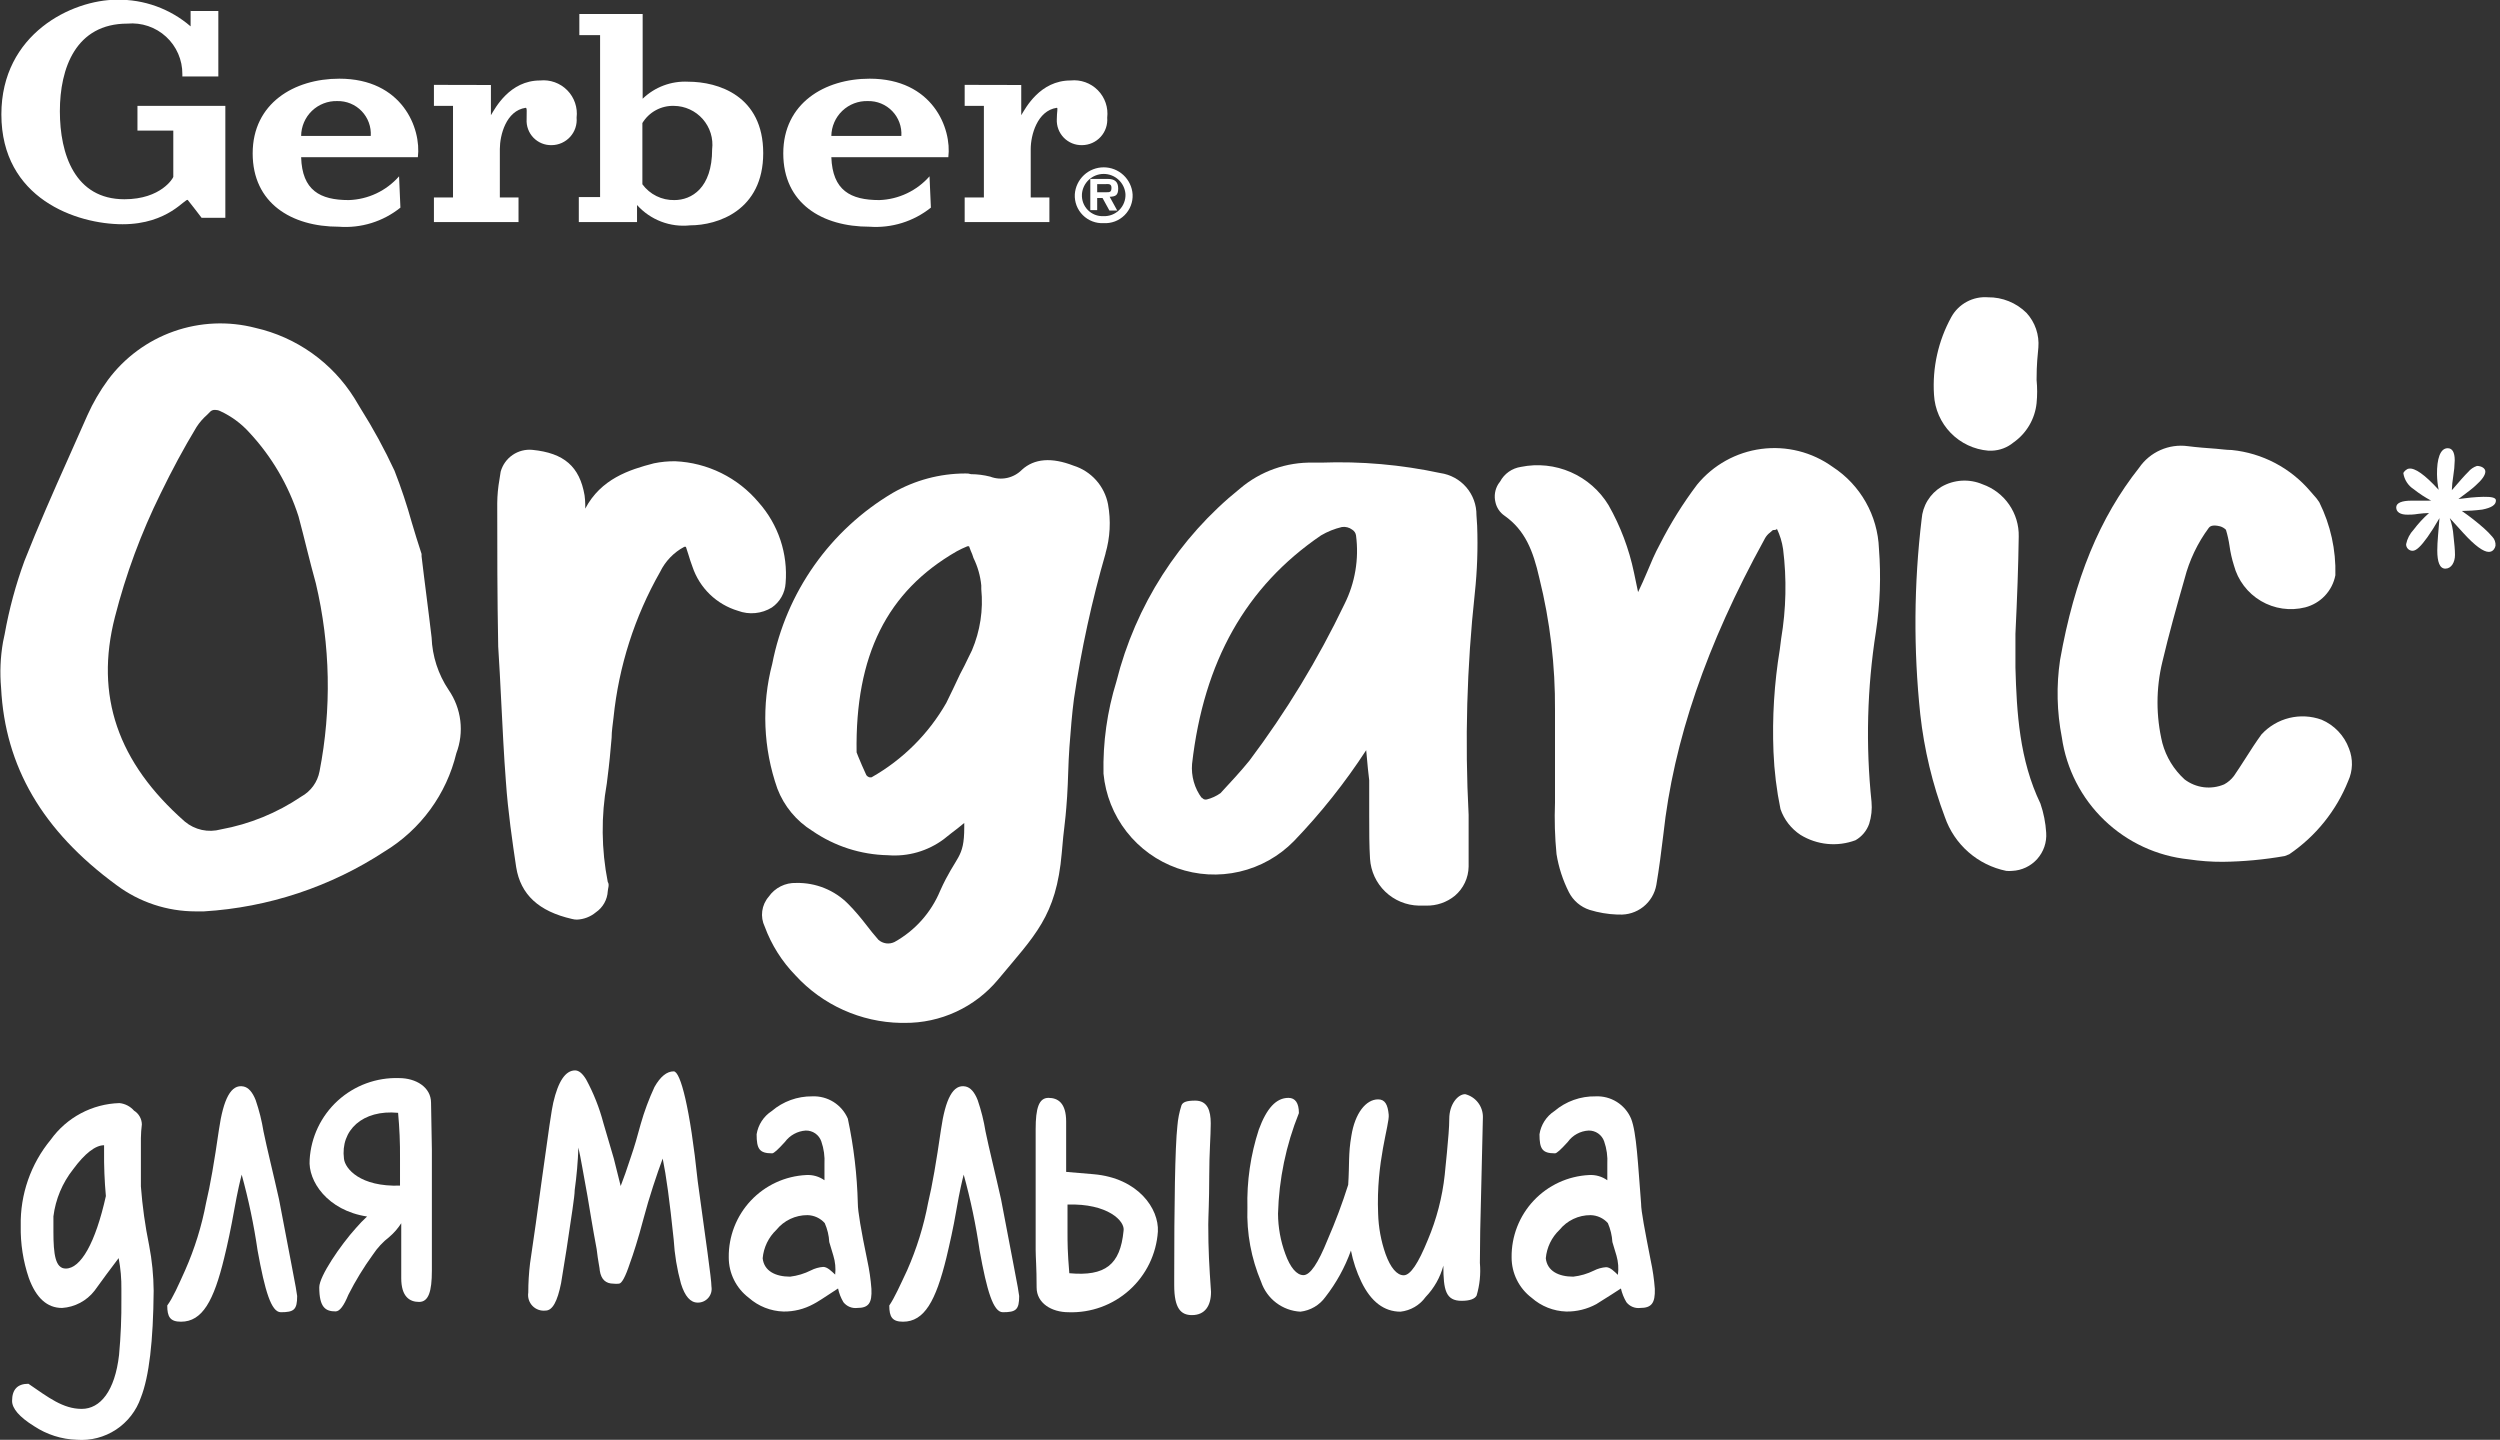 <svg width="191" height="110" viewBox="0 0 191 110" fill="none" xmlns="http://www.w3.org/2000/svg">
<rect x="0" y="0" width="191" height="110" fill="#333333" stroke="none"/>
<g clip-path="url(#clip0_2466_6153)">
<path d="M10.764 106.769C10.421 107.774 9.753 108.637 8.867 109.222C7.98 109.806 6.924 110.08 5.865 110C4.697 109.961 3.564 109.597 2.591 108.951C1.479 108.258 0.923 107.608 0.923 107.031C0.923 106.16 1.333 105.72 2.172 105.72C3.704 106.769 4.816 107.639 6.242 107.639C7.669 107.639 8.781 106.265 9.096 103.516C9.227 102.094 9.287 100.665 9.274 99.236V98.512C9.286 97.71 9.216 96.908 9.065 96.12C8.435 96.959 7.806 97.788 7.218 98.617C6.921 98.998 6.547 99.311 6.12 99.537C5.693 99.763 5.224 99.896 4.742 99.928C3.599 99.928 2.759 99.163 2.203 97.641C1.768 96.358 1.558 95.009 1.584 93.655C1.536 91.254 2.351 88.916 3.882 87.066C4.483 86.229 5.269 85.542 6.179 85.058C7.088 84.574 8.097 84.306 9.127 84.276C9.557 84.321 9.955 84.527 10.239 84.853C10.419 84.963 10.568 85.118 10.672 85.301C10.777 85.484 10.834 85.691 10.838 85.902C10.794 86.25 10.77 86.6 10.764 86.951C10.764 87.454 10.764 87.717 10.764 87.748C10.764 88.619 10.764 89.595 10.764 90.644C10.879 92.156 11.089 93.659 11.393 95.144C11.615 96.289 11.73 97.451 11.74 98.617C11.708 102.457 11.393 105.174 10.764 106.769ZM7.952 87.937V87.496C7.292 87.496 6.484 88.115 5.581 89.343C4.764 90.38 4.245 91.621 4.081 92.931V94.095C4.081 95.837 4.228 96.918 5.025 96.918C6.169 96.918 7.292 94.966 8.089 91.378C7.985 90.234 7.94 89.086 7.952 87.937Z" fill="white"/>
<path d="M14.142 97.054C14.874 95.397 15.413 93.662 15.747 91.882C16.062 90.57 16.377 88.734 16.723 86.332C17.069 83.929 17.657 82.817 18.601 83.006C18.979 83.08 19.293 83.436 19.535 84.055C19.802 84.834 20.002 85.634 20.133 86.447C20.374 87.643 20.898 89.742 21.318 91.63L22.252 96.519C22.567 98.114 22.703 98.942 22.703 99.016C22.703 100.065 22.462 100.254 21.454 100.254C20.72 100.254 20.238 98.617 19.681 95.543C19.397 93.586 18.991 91.648 18.465 89.742C18.36 90.14 18.15 91.011 17.898 92.427C17.646 93.844 17.384 95.071 17.132 96.089C16.335 99.383 15.464 100.978 13.827 100.978C12.999 100.978 12.778 100.61 12.778 99.74C13.209 99.152 13.618 98.218 14.142 97.054Z" fill="white"/>
<path d="M30.487 82.366C31.778 82.366 32.932 83.059 32.932 84.255L32.995 87.832V97.075C32.995 98.669 32.743 99.467 32.019 99.467C31.295 99.467 30.655 99.068 30.655 97.652V93.455C30.404 93.848 30.097 94.202 29.742 94.504C29.255 94.88 28.833 95.334 28.494 95.847C27.787 96.82 27.159 97.848 26.616 98.921C26.27 99.761 25.955 100.191 25.64 100.191C24.875 100.191 24.392 99.897 24.392 98.344C24.392 97.505 26.018 95.124 27.203 93.812C27.467 93.507 27.747 93.216 28.043 92.941C25.011 92.48 23.521 90.224 23.657 88.598C23.758 86.874 24.528 85.257 25.804 84.092C27.08 82.928 28.761 82.309 30.487 82.366ZM30.561 90.591C30.561 90.298 30.561 89.752 30.561 88.493C30.571 87.334 30.522 86.175 30.414 85.02C27.707 84.758 25.997 86.353 26.28 88.535C26.364 89.28 27.508 90.686 30.571 90.581L30.561 90.591Z" fill="white"/>
<path d="M40.496 96.519C40.769 94.641 41.084 92.501 41.398 90.109C41.881 86.594 42.164 84.643 42.269 84.244C42.647 82.608 43.203 81.779 43.937 81.779C44.22 81.779 44.493 81.999 44.776 82.461C45.349 83.516 45.793 84.636 46.098 85.797L46.896 88.514L47.42 90.612C47.63 90.077 47.903 89.311 48.218 88.336C48.459 87.643 48.7 86.814 48.952 85.87C49.227 84.904 49.578 83.96 50.001 83.048C50.452 82.251 50.945 81.852 51.47 81.852C51.994 81.852 52.718 84.643 53.306 90.245C53.904 94.63 54.355 97.715 54.355 98.292C54.381 98.444 54.373 98.6 54.333 98.748C54.292 98.897 54.219 99.035 54.118 99.152C54.018 99.269 53.894 99.363 53.753 99.426C53.613 99.49 53.46 99.522 53.306 99.519C52.75 99.519 52.33 99.047 52.026 98.072C51.723 96.972 51.537 95.843 51.47 94.704C51.155 91.693 50.903 89.846 50.63 88.514C50.211 89.637 49.581 91.514 49.172 93.078C48.763 94.641 48.364 95.868 48.123 96.519C47.777 97.568 47.494 98.072 47.284 98.072C47.148 98.089 47.011 98.089 46.875 98.072C46.277 98.072 45.93 97.746 45.825 97.085C45.825 96.907 45.689 96.362 45.584 95.428C45.27 93.76 45.06 92.417 44.881 91.368C44.567 89.668 44.367 88.43 44.189 87.675C44.151 88.763 44.056 89.849 43.906 90.927C43.906 91.399 43.664 92.889 43.287 95.428L42.867 98.03C42.584 99.446 42.206 100.128 41.681 100.128C41.498 100.15 41.312 100.128 41.138 100.066C40.964 100.004 40.807 99.902 40.679 99.769C40.551 99.636 40.456 99.475 40.4 99.299C40.345 99.123 40.331 98.936 40.36 98.754C40.361 98.007 40.406 97.26 40.496 96.519Z" fill="white"/>
<path d="M65.486 99.928C65.288 99.95 65.088 99.921 64.905 99.844C64.721 99.766 64.56 99.644 64.437 99.488C64.243 99.163 64.105 98.809 64.028 98.439C62.979 99.138 62.349 99.537 62.139 99.635C61.441 100.015 60.657 100.21 59.863 100.201C58.883 100.172 57.944 99.801 57.209 99.152C56.732 98.792 56.346 98.325 56.08 97.79C55.814 97.255 55.676 96.665 55.677 96.068C55.656 94.457 56.261 92.9 57.364 91.726C58.468 90.552 59.984 89.852 61.594 89.773C62.091 89.742 62.584 89.883 62.989 90.172C62.989 89.668 62.989 89.269 62.989 88.944C63.024 88.353 62.942 87.762 62.748 87.203C62.663 86.957 62.503 86.744 62.29 86.595C62.077 86.446 61.822 86.369 61.562 86.374C61.249 86.394 60.944 86.482 60.669 86.633C60.393 86.783 60.154 86.992 59.968 87.245C59.443 87.822 59.128 88.115 58.992 88.115C58.016 88.115 57.806 87.78 57.806 86.657C57.864 86.297 57.996 85.954 58.195 85.648C58.394 85.343 58.655 85.082 58.961 84.884C59.823 84.148 60.922 83.749 62.055 83.761C62.627 83.736 63.193 83.885 63.679 84.188C64.164 84.492 64.546 84.936 64.773 85.461C65.228 87.597 65.484 89.772 65.538 91.955C65.538 92.529 65.78 93.977 66.262 96.299C66.417 97.014 66.522 97.74 66.577 98.47C66.63 99.561 66.357 99.928 65.486 99.928ZM63.671 95.942L63.356 94.893C63.33 94.393 63.212 93.903 63.01 93.445C62.844 93.258 62.64 93.107 62.413 93.002C62.185 92.898 61.939 92.841 61.688 92.836C61.234 92.834 60.785 92.934 60.375 93.128C59.965 93.322 59.603 93.606 59.317 93.959C58.715 94.531 58.342 95.303 58.268 96.131C58.373 97.106 59.244 97.537 60.366 97.537C60.922 97.469 61.461 97.306 61.961 97.054C62.252 96.905 62.569 96.816 62.895 96.792C63.209 96.792 63.524 97.117 63.807 97.379C63.86 96.896 63.813 96.407 63.671 95.942Z" fill="white"/>
<path d="M69.305 97.054C70.037 95.397 70.575 93.662 70.91 91.882C71.225 90.57 71.539 88.734 71.886 86.332C72.232 83.929 72.819 82.817 73.763 83.006C74.141 83.08 74.456 83.436 74.697 84.055C74.964 84.834 75.164 85.634 75.295 86.447C75.537 87.643 76.061 89.742 76.481 91.63L77.414 96.519C77.729 98.114 77.865 98.942 77.865 99.016C77.865 100.065 77.624 100.254 76.617 100.254C75.883 100.254 75.4 98.617 74.844 95.543C74.56 93.586 74.153 91.648 73.627 89.742C73.522 90.14 73.312 91.011 73.071 92.427C72.83 93.844 72.546 95.071 72.305 96.089C71.497 99.383 70.627 100.978 68.99 100.978C68.161 100.978 67.941 100.61 67.941 99.74C68.34 99.152 68.759 98.218 69.305 97.054Z" fill="white"/>
<path d="M81.632 100.254C80.341 100.254 79.198 99.561 79.198 98.365C79.198 96.771 79.124 96.089 79.124 95.47V94.777V86.269C79.124 84.674 79.366 83.877 80.1 83.877C80.835 83.877 81.454 84.276 81.454 85.692V89.532L83.552 89.71C86.962 90.004 88.556 92.354 88.462 94.095C88.346 95.808 87.568 97.408 86.293 98.557C85.019 99.706 83.347 100.315 81.632 100.254ZM81.558 92.029C81.558 92.322 81.558 92.826 81.558 94.127C81.558 94.956 81.558 95.606 81.695 97.274C84.444 97.526 85.587 96.624 85.839 94.043C85.986 93.298 84.622 91.924 81.558 92.029ZM92.385 89.93C92.385 91.777 92.312 92.973 92.312 93.56C92.312 95.543 92.385 96.708 92.522 98.701C92.522 99.75 92.071 100.474 91.064 100.474C90.224 100.474 89.71 99.97 89.71 98.197V97.578C89.71 92.071 89.773 87.654 89.951 86.038C89.993 85.496 90.099 84.961 90.266 84.444C90.371 84.192 90.675 84.087 91.315 84.087C92.249 84.087 92.501 84.842 92.501 85.828C92.501 86.814 92.385 88.042 92.385 89.888V89.93Z" fill="white"/>
<path d="M113.168 90.686C113.095 93.256 113.063 95.176 113.063 96.487C113.138 97.328 113.053 98.175 112.812 98.984C112.675 99.236 112.298 99.383 111.668 99.383C110.451 99.383 110.273 98.554 110.273 96.697C110.03 97.596 109.565 98.418 108.919 99.089C108.696 99.4 108.409 99.661 108.079 99.854C107.748 100.048 107.38 100.169 107 100.212C105.751 100.212 104.744 99.456 104.01 97.935C103.643 97.175 103.375 96.371 103.212 95.543C102.754 96.821 102.095 98.018 101.261 99.089C101.038 99.399 100.754 99.659 100.425 99.852C100.096 100.045 99.73 100.168 99.352 100.212C98.681 100.176 98.037 99.94 97.502 99.534C96.967 99.128 96.566 98.571 96.351 97.935C95.595 96.149 95.237 94.219 95.302 92.28C95.25 90.252 95.544 88.23 96.173 86.3C96.771 84.674 97.495 83.877 98.439 83.877C98.963 83.877 99.236 84.276 99.236 85.041C98.252 87.486 97.712 90.087 97.641 92.721C97.646 93.77 97.834 94.811 98.197 95.795C98.575 96.844 99.068 97.421 99.582 97.421C100.096 97.421 100.705 96.519 101.429 94.714C102.026 93.344 102.552 91.943 103.002 90.518C103.107 88.923 103.002 88.168 103.244 86.783C103.516 85.052 104.356 83.992 105.289 83.992C105.814 83.992 106.024 84.391 106.097 85.157C106.171 85.923 105.122 88.745 105.289 92.731C105.319 93.779 105.51 94.816 105.856 95.805C106.234 96.855 106.727 97.432 107.241 97.432C107.755 97.432 108.353 96.529 109.087 94.725C109.757 93.139 110.192 91.464 110.378 89.752C110.378 89.647 110.451 89.102 110.546 88.052C110.64 87.003 110.724 86.174 110.724 85.482C110.724 84.36 111.385 83.594 111.941 83.594C112.328 83.692 112.672 83.916 112.917 84.232C113.162 84.547 113.295 84.936 113.294 85.335C113.263 86.342 113.231 88.115 113.168 90.686Z" fill="white"/>
<path d="M125.307 99.928C125.109 99.951 124.908 99.922 124.725 99.845C124.541 99.768 124.38 99.645 124.257 99.488C124.064 99.162 123.922 98.808 123.838 98.439C122.789 99.131 122.17 99.488 121.96 99.635C121.255 100.018 120.464 100.213 119.662 100.201C118.686 100.17 117.751 99.799 117.019 99.152C116.542 98.792 116.156 98.325 115.89 97.79C115.624 97.255 115.486 96.665 115.487 96.068C115.466 94.457 116.071 92.9 117.175 91.726C118.278 90.552 119.794 89.852 121.404 89.773C121.901 89.742 122.394 89.883 122.799 90.172C122.799 89.668 122.799 89.269 122.799 88.944C122.834 88.353 122.752 87.762 122.558 87.203C122.474 86.957 122.313 86.744 122.1 86.595C121.887 86.446 121.632 86.369 121.372 86.374C121.058 86.39 120.752 86.477 120.476 86.628C120.2 86.778 119.961 86.989 119.778 87.245C119.253 87.822 118.938 88.115 118.802 88.115C117.826 88.115 117.617 87.78 117.617 86.657C117.671 86.298 117.802 85.954 117.999 85.648C118.196 85.343 118.455 85.082 118.76 84.884C119.638 84.14 120.757 83.74 121.907 83.762C122.478 83.735 123.043 83.884 123.527 84.187C124.011 84.491 124.39 84.936 124.614 85.461C125.034 86.51 125.139 88.944 125.38 91.955C125.38 92.532 125.663 93.98 126.114 96.299C126.269 97.014 126.374 97.74 126.429 98.47C126.461 99.561 126.177 99.928 125.307 99.928ZM123.502 95.942L123.187 94.893C123.156 94.394 123.039 93.904 122.841 93.445C122.674 93.258 122.471 93.108 122.243 93.003C122.016 92.899 121.77 92.842 121.519 92.837C121.065 92.834 120.616 92.934 120.206 93.128C119.796 93.322 119.434 93.606 119.148 93.959C118.546 94.531 118.173 95.303 118.099 96.131C118.204 97.106 119.075 97.537 120.197 97.537C120.745 97.474 121.277 97.318 121.771 97.075C122.062 96.926 122.379 96.837 122.705 96.813C123.02 96.813 123.334 97.138 123.607 97.4C123.673 96.912 123.638 96.415 123.502 95.942Z" fill="white"/>
<path d="M32.974 48.7C32.858 47.651 32.712 46.602 32.586 45.553C32.46 44.504 32.313 43.455 32.208 42.5V42.321C31.925 41.482 31.694 40.685 31.463 39.929C31.09 38.586 30.649 37.262 30.141 35.964C29.376 34.319 28.507 32.724 27.539 31.19L27.078 30.424C26.235 29.075 25.134 27.906 23.838 26.984C22.541 26.062 21.075 25.406 19.524 25.053C17.462 24.516 15.287 24.608 13.277 25.317C11.268 26.025 9.516 27.318 8.246 29.029C7.632 29.866 7.108 30.767 6.683 31.715C6.211 32.764 5.718 33.907 5.225 34.999C4.081 37.558 2.896 40.244 1.867 42.856C1.202 44.673 0.697 46.544 0.357 48.448L0.231 49.046C0.029 50.206 -0.021 51.388 0.084 52.561C0.388 58.551 3.231 63.472 8.907 67.626C10.65 68.926 12.765 69.628 14.94 69.63H15.579C20.51 69.33 25.277 67.746 29.407 65.035C30.764 64.208 31.944 63.122 32.88 61.838C33.816 60.555 34.49 59.099 34.862 57.555C35.165 56.76 35.269 55.903 35.167 55.059C35.064 54.214 34.758 53.407 34.275 52.708C33.477 51.519 33.027 50.131 32.974 48.7ZM24.413 58.929C24.337 59.334 24.173 59.717 23.932 60.05C23.69 60.384 23.378 60.66 23.018 60.859C21.164 62.112 19.071 62.966 16.87 63.367C16.398 63.496 15.901 63.51 15.422 63.406C14.943 63.302 14.497 63.083 14.121 62.769C8.98 58.247 7.239 53.138 8.781 47.137C9.613 43.876 10.784 40.712 12.275 37.695C13.146 35.901 14.037 34.243 15.013 32.628C15.234 32.284 15.503 31.973 15.81 31.704L16.093 31.421C16.189 31.346 16.308 31.309 16.429 31.316C16.56 31.315 16.689 31.343 16.807 31.4C17.665 31.792 18.433 32.356 19.062 33.058C20.765 34.891 22.044 37.075 22.808 39.457C23.039 40.318 23.248 41.157 23.458 41.996C23.668 42.836 23.888 43.696 24.13 44.566C25.245 49.279 25.341 54.176 24.413 58.929Z" fill="white"/>
<path d="M57.964 38.387C57.178 37.45 56.207 36.686 55.11 36.144C54.014 35.602 52.817 35.294 51.596 35.24C51.046 35.233 50.497 35.286 49.959 35.397C48.05 35.89 45.909 36.593 44.713 38.859C44.713 38.754 44.713 38.65 44.713 38.534C44.71 38.302 44.692 38.071 44.661 37.842C44.283 35.649 43.098 34.61 40.674 34.369C40.139 34.318 39.602 34.457 39.159 34.762C38.715 35.067 38.394 35.519 38.251 36.037L38.156 36.646C38.051 37.238 37.995 37.838 37.989 38.44C37.989 41.965 37.989 45.532 38.062 49.33V49.382C38.156 50.756 38.219 52.173 38.293 53.578C38.398 55.603 38.492 57.67 38.65 59.705C38.807 62.003 39.153 64.353 39.436 66.252C39.772 68.35 41.167 69.63 43.696 70.207C43.819 70.24 43.946 70.258 44.073 70.259C44.604 70.238 45.113 70.043 45.521 69.703C45.787 69.522 46.008 69.282 46.166 69.002C46.324 68.722 46.416 68.409 46.434 68.088C46.434 67.93 46.581 67.574 46.434 67.385C45.942 64.9 45.917 62.346 46.361 59.852L46.413 59.422C46.549 58.373 46.644 57.387 46.728 56.369C46.728 55.844 46.822 55.32 46.874 54.816C47.275 50.903 48.486 47.115 50.431 43.696C50.828 42.877 51.475 42.205 52.278 41.776H52.403C52.477 41.986 52.54 42.185 52.603 42.395C52.666 42.605 52.791 43.014 52.907 43.308C53.174 44.104 53.63 44.825 54.234 45.41C54.838 45.994 55.574 46.424 56.38 46.665C56.802 46.823 57.255 46.883 57.704 46.839C58.154 46.796 58.587 46.65 58.971 46.413C59.275 46.203 59.527 45.927 59.709 45.605C59.89 45.283 59.997 44.925 60.02 44.556C60.113 43.442 59.978 42.321 59.625 41.261C59.271 40.2 58.706 39.223 57.964 38.387Z" fill="white"/>
<path d="M84.454 42.3C84.814 41.074 84.882 39.781 84.653 38.524C84.521 37.84 84.206 37.206 83.743 36.687C83.279 36.168 82.684 35.784 82.02 35.576C80.341 34.925 79.019 35.03 78.075 35.89C77.766 36.204 77.372 36.42 76.942 36.514C76.511 36.607 76.063 36.572 75.652 36.415C75.172 36.293 74.678 36.229 74.183 36.226C74.041 36.18 73.891 36.162 73.742 36.174C71.802 36.178 69.897 36.688 68.214 37.653C65.844 39.055 63.799 40.943 62.211 43.193C60.624 45.442 59.53 48.002 59.002 50.704C58.175 53.853 58.31 57.179 59.391 60.251C59.904 61.592 60.844 62.727 62.066 63.482C63.766 64.653 65.772 65.298 67.836 65.339C69.361 65.463 70.879 65.026 72.106 64.112L72.62 63.702C72.987 63.43 73.344 63.146 73.669 62.874V63.199C73.669 65.654 73.061 65.297 71.823 68.067C71.134 69.723 69.907 71.098 68.34 71.969C68.141 72.066 67.919 72.102 67.7 72.072C67.482 72.042 67.277 71.948 67.112 71.802C66.787 71.434 66.451 71.015 66.147 70.616C65.843 70.217 65.308 69.567 64.814 69.074C64.296 68.546 63.674 68.131 62.989 67.853C62.303 67.575 61.567 67.441 60.828 67.458C60.418 67.443 60.011 67.531 59.645 67.715C59.278 67.898 58.963 68.171 58.73 68.507C58.461 68.817 58.289 69.199 58.235 69.605C58.181 70.012 58.247 70.425 58.425 70.794C58.938 72.187 59.739 73.456 60.775 74.519C61.8 75.638 63.042 76.537 64.426 77.16C65.809 77.784 67.305 78.121 68.822 78.149H69.116C70.473 78.159 71.815 77.869 73.046 77.299C74.278 76.73 75.368 75.895 76.239 74.855C79.061 71.455 80.698 70.018 81.118 65.171C81.202 64.122 81.265 63.618 81.317 63.178C81.37 62.737 81.443 62.129 81.527 60.88C81.611 59.632 81.611 58.331 81.705 57.062C81.8 55.792 81.905 54.481 82.052 53.379C82.609 49.619 83.419 45.9 84.475 42.248L84.454 42.3ZM66.619 59.38C66.546 59.396 66.471 59.396 66.399 59.38C66.315 59.349 66.242 59.295 66.189 59.223C65.958 58.74 65.727 58.174 65.559 57.775L65.444 57.481C65.329 50.074 67.762 45.185 73.092 42.122C73.357 41.977 73.63 41.848 73.91 41.734H74.036L74.162 42.07C74.246 42.249 74.316 42.435 74.372 42.626C74.695 43.284 74.898 43.994 74.97 44.724V45.007C75.13 46.602 74.884 48.211 74.257 49.686L73.973 50.263C73.784 50.651 73.596 51.061 73.344 51.512C73.019 52.225 72.641 52.991 72.295 53.704C70.94 56.073 68.972 58.034 66.598 59.38H66.619Z" fill="white"/>
<path d="M112.801 39.352C112.809 38.574 112.533 37.819 112.026 37.228C111.518 36.638 110.813 36.252 110.042 36.142C107.048 35.499 103.985 35.231 100.925 35.345H100.338C98.29 35.294 96.295 36 94.735 37.328C90.066 41.081 86.751 46.257 85.293 52.068C84.588 54.346 84.255 56.723 84.307 59.107C84.46 60.722 85.071 62.26 86.069 63.54C87.066 64.819 88.409 65.786 89.938 66.328C91.468 66.869 93.12 66.962 94.7 66.595C96.281 66.229 97.724 65.418 98.858 64.258C100.912 62.122 102.76 59.797 104.377 57.313C104.471 58.362 104.555 59.265 104.607 59.611C104.607 60.66 104.607 61.489 104.607 62.244C104.607 63.556 104.607 64.584 104.67 65.612C104.731 66.566 105.147 67.463 105.836 68.126C106.526 68.788 107.439 69.168 108.395 69.189H108.961C109.759 69.207 110.536 68.939 111.154 68.434C111.477 68.159 111.737 67.818 111.918 67.435C112.099 67.051 112.196 66.634 112.203 66.21C112.203 64.919 112.203 63.566 112.203 62.255C111.908 56.607 112.066 50.944 112.675 45.322C112.859 43.608 112.919 41.883 112.854 40.16L112.801 39.352ZM91.819 60.975C91.26 60.224 90.996 59.295 91.074 58.362C91.966 50.536 95.186 44.818 100.925 40.905C101.422 40.613 101.959 40.397 102.52 40.265C102.657 40.244 102.798 40.251 102.933 40.286C103.068 40.32 103.195 40.381 103.307 40.465C103.385 40.512 103.452 40.576 103.503 40.652C103.554 40.728 103.587 40.815 103.6 40.905C103.837 42.702 103.53 44.529 102.719 46.151C100.697 50.371 98.261 54.381 95.449 58.121C94.735 59.002 93.959 59.821 93.246 60.597C92.929 60.821 92.573 60.985 92.196 61.08C91.997 61.122 91.903 61.027 91.808 60.922L91.819 60.975Z" fill="white"/>
<path d="M140.016 35.67C138.441 34.536 136.494 34.045 134.57 34.297C132.646 34.548 130.891 35.523 129.661 37.023C128.576 38.46 127.621 39.991 126.807 41.597C126.44 42.269 126.146 42.961 125.842 43.696C125.622 44.21 125.391 44.745 125.149 45.238L124.835 43.738C124.458 41.934 123.803 40.2 122.894 38.597C122.216 37.479 121.209 36.598 120.011 36.074C118.812 35.55 117.482 35.409 116.201 35.67C115.866 35.72 115.547 35.847 115.27 36.042C114.993 36.237 114.766 36.494 114.606 36.793L114.469 36.981C114.344 37.184 114.259 37.411 114.221 37.647C114.184 37.882 114.193 38.123 114.249 38.356C114.338 38.784 114.59 39.16 114.952 39.405C116.505 40.507 117.124 42.038 117.606 44.168C118.426 47.472 118.827 50.867 118.802 54.271C118.802 55.477 118.802 56.673 118.802 57.859C118.802 59.044 118.802 60.198 118.802 61.321C118.752 62.633 118.79 63.948 118.918 65.255C119.081 66.267 119.4 67.247 119.862 68.161C120.024 68.48 120.247 68.763 120.519 68.996C120.791 69.228 121.106 69.404 121.446 69.515C122.127 69.725 122.832 69.845 123.544 69.871H123.681C124.353 69.91 125.016 69.7 125.544 69.283C126.071 68.865 126.428 68.268 126.545 67.605C126.765 66.304 126.923 65.056 127.08 63.755C127.856 56.61 130.364 49.277 134.791 41.23C134.869 41.066 134.975 40.917 135.106 40.79L135.452 40.496C135.546 40.496 135.777 40.496 135.746 40.381C135.987 40.877 136.149 41.408 136.228 41.954C136.512 44.229 136.462 46.534 136.081 48.794L135.976 49.623C135.551 52.206 135.39 54.824 135.494 57.439C135.553 58.91 135.732 60.373 136.029 61.814C136.307 62.623 136.846 63.316 137.561 63.786C138.183 64.168 138.885 64.404 139.612 64.475C140.339 64.546 141.072 64.45 141.757 64.195C142.247 63.916 142.62 63.469 142.806 62.937C142.976 62.394 143.037 61.824 142.984 61.258C142.533 56.932 142.646 52.566 143.32 48.27C143.639 46.166 143.716 44.033 143.551 41.912C143.505 40.665 143.159 39.447 142.544 38.36C141.929 37.274 141.062 36.351 140.016 35.67Z" fill="white"/>
<path d="M151.912 34.432H152.185C152.789 34.41 153.368 34.189 153.832 33.803C154.324 33.458 154.735 33.011 155.039 32.494C155.343 31.976 155.533 31.399 155.595 30.802C155.653 30.212 155.653 29.619 155.595 29.029C155.595 27.77 155.679 27.162 155.731 26.553C155.771 26.074 155.711 25.592 155.556 25.137C155.401 24.682 155.153 24.264 154.829 23.909C154.442 23.524 153.981 23.22 153.475 23.015C152.969 22.809 152.427 22.707 151.881 22.713C151.318 22.669 150.755 22.789 150.258 23.057C149.761 23.325 149.352 23.73 149.08 24.224C148.082 26.037 147.623 28.097 147.758 30.162C147.818 31.256 148.271 32.291 149.035 33.076C149.799 33.861 150.821 34.342 151.912 34.432Z" fill="white"/>
<path d="M153.979 50.998V48.427C154.116 45.574 154.2 43.276 154.231 40.989C154.25 40.119 153.993 39.265 153.497 38.549C153.002 37.833 152.293 37.292 151.472 37.002C150.969 36.787 150.422 36.691 149.876 36.724C149.329 36.757 148.798 36.917 148.324 37.191C147.894 37.452 147.532 37.811 147.269 38.24C147.006 38.669 146.85 39.155 146.814 39.657C146.22 44.61 146.185 49.614 146.709 54.575C147.007 57.259 147.637 59.895 148.587 62.422C148.944 63.456 149.564 64.379 150.386 65.1C151.209 65.822 152.205 66.316 153.276 66.535C153.426 66.551 153.577 66.551 153.727 66.535C154.091 66.519 154.448 66.43 154.778 66.274C155.107 66.118 155.401 65.898 155.644 65.626C155.886 65.354 156.072 65.036 156.19 64.692C156.307 64.347 156.355 63.982 156.329 63.618C156.284 62.861 156.135 62.112 155.889 61.394C154.283 58.058 154.074 54.428 153.979 50.998Z" fill="white"/>
<path d="M177.364 54.984C176.574 54.699 175.718 54.653 174.902 54.852C174.086 55.052 173.348 55.489 172.779 56.107C172.349 56.694 171.961 57.303 171.573 57.911C171.184 58.52 170.985 58.824 170.67 59.286C170.471 59.55 170.217 59.768 169.926 59.926C169.433 60.135 168.895 60.21 168.364 60.144C167.833 60.077 167.33 59.872 166.904 59.548C166.083 58.803 165.493 57.838 165.204 56.768C164.711 54.73 164.711 52.605 165.204 50.568C165.698 48.469 166.306 46.298 166.904 44.21C167.264 42.809 167.891 41.491 168.751 40.328C168.813 40.255 168.971 40.045 169.621 40.213C169.788 40.262 169.939 40.352 170.062 40.475C170.184 40.877 170.275 41.287 170.335 41.702C170.404 42.208 170.517 42.706 170.67 43.192C170.974 44.335 171.716 45.313 172.735 45.914C173.753 46.515 174.968 46.69 176.115 46.403C176.693 46.254 177.217 45.944 177.626 45.51C178.034 45.075 178.311 44.533 178.423 43.947C178.475 42.018 178.054 40.105 177.196 38.377C177.059 38.162 176.901 37.962 176.724 37.779L176.504 37.527C174.985 35.742 172.834 34.614 170.503 34.38C170.114 34.38 169.716 34.317 169.317 34.285C168.604 34.233 167.869 34.18 167.145 34.086C166.435 33.99 165.711 34.094 165.056 34.385C164.4 34.675 163.838 35.142 163.431 35.733C160.41 39.552 158.49 44.21 157.389 50.421C157.098 52.386 157.144 54.387 157.525 56.338C157.872 58.748 159.014 60.974 160.77 62.662C162.527 64.35 164.796 65.403 167.219 65.654C168.083 65.784 168.957 65.847 169.831 65.843C171.414 65.823 172.993 65.675 174.552 65.402L174.898 65.266C176.922 63.891 178.489 61.944 179.399 59.674C179.578 59.285 179.676 58.865 179.687 58.437C179.697 58.01 179.621 57.584 179.462 57.187C179.282 56.696 179.003 56.247 178.642 55.868C178.281 55.489 177.846 55.188 177.364 54.984Z" fill="white"/>
<path d="M190.688 38.23C190.688 38.02 190.363 37.947 189.733 37.957C189.104 37.968 188.453 38.041 187.824 38.125C188.537 37.6 188.978 37.254 189.156 37.076C189.628 36.656 189.88 36.3 189.88 36.027C189.88 35.754 189.544 35.597 189.24 35.597C188.977 35.685 188.745 35.844 188.569 36.058C188.306 36.31 187.897 36.782 187.32 37.453C187.332 37.102 187.367 36.751 187.425 36.404C187.493 35.995 187.532 35.581 187.541 35.166C187.541 34.547 187.352 34.243 187.005 34.243C186.418 34.243 186.177 35.083 186.187 36.226C186.193 36.628 186.235 37.028 186.313 37.422C185.264 36.268 184.488 35.722 184.036 35.806C183.89 35.806 183.617 36.048 183.617 36.163C183.656 36.411 183.747 36.647 183.885 36.857C184.022 37.067 184.203 37.245 184.414 37.38C184.83 37.711 185.277 38.002 185.747 38.251C185.677 38.242 185.606 38.242 185.537 38.251C185.107 38.251 184.676 38.251 184.225 38.251C183.533 38.251 183.071 38.408 183.071 38.765C183.071 39.122 183.386 39.331 183.953 39.321C184.12 39.321 184.383 39.321 184.76 39.258C185.032 39.223 185.305 39.202 185.579 39.195C185.146 39.578 184.752 40.003 184.404 40.465C184.112 40.774 183.912 41.159 183.827 41.577C183.825 41.643 183.837 41.709 183.862 41.771C183.887 41.833 183.924 41.889 183.971 41.936C184.018 41.983 184.074 42.02 184.136 42.045C184.198 42.069 184.264 42.082 184.33 42.08C184.603 42.08 184.97 41.723 185.463 41.031C185.729 40.66 186.033 40.178 186.376 39.583C186.303 40.538 186.208 41.398 186.208 42.059C186.208 42.919 186.387 43.455 186.838 43.444C187.289 43.434 187.561 42.951 187.561 42.395C187.561 41.996 187.509 41.514 187.446 40.937C187.415 40.474 187.319 40.019 187.163 39.583L188.212 40.737C189.083 41.692 189.733 42.164 190.142 42.164C190.217 42.166 190.292 42.149 190.359 42.117C190.427 42.084 190.485 42.035 190.53 41.975C190.595 41.892 190.638 41.795 190.656 41.692C190.666 41.568 190.65 41.443 190.608 41.325C190.566 41.208 190.501 41.1 190.415 41.01C190.22 40.782 190.01 40.568 189.786 40.37C189.247 39.892 188.679 39.447 188.086 39.038C188.605 39.032 189.124 38.998 189.639 38.933C190.342 38.796 190.698 38.576 190.688 38.23Z" fill="white"/>
<path d="M14.583 0.839H16.681V5.844H13.932V5.665C13.936 5.128 13.827 4.596 13.613 4.104C13.399 3.611 13.084 3.169 12.689 2.806C12.294 2.442 11.827 2.165 11.318 1.993C10.81 1.82 10.271 1.756 9.736 1.804C5.791 1.804 4.574 5.204 4.574 8.498C4.574 11.792 5.728 15.223 9.505 15.223C12.317 15.223 13.24 13.586 13.24 13.513V9.977H10.502V8.089H17.216V16.639H15.401C15.401 16.639 14.53 15.495 14.352 15.286C14.174 15.076 12.883 17.132 9.369 17.132C5.854 17.132 0.105 15.181 0.105 8.739C0.105 2.57 5.518 -0.021 8.928 -0.021C10.992 -0.059 12.998 0.666 14.562 2.014V0.818" fill="white"/>
<path d="M31.925 12.012C32.198 9.809 30.739 6.011 25.924 6.011C22.462 6.011 19.304 7.9 19.304 11.719C19.304 15.537 22.283 17.321 25.882 17.321C27.58 17.451 29.265 16.93 30.592 15.863L30.488 13.471C30.006 14.02 29.417 14.465 28.756 14.777C28.096 15.089 27.378 15.262 26.648 15.286C24.445 15.286 23.081 14.541 23.007 12.012H31.925ZM23.007 10.386C23.01 10.029 23.084 9.676 23.225 9.348C23.365 9.019 23.57 8.723 23.827 8.474C24.084 8.226 24.388 8.032 24.721 7.903C25.054 7.773 25.409 7.712 25.767 7.722C26.114 7.714 26.459 7.778 26.78 7.91C27.101 8.043 27.392 8.241 27.632 8.491C27.873 8.742 28.059 9.04 28.178 9.366C28.298 9.692 28.348 10.04 28.326 10.386H23.007Z" fill="white"/>
<path d="M33.152 6.484V8.089H34.61V15.086H33.152V16.964H39.615V15.086H38.188V11.383C38.188 10.334 38.66 8.456 40.16 8.236C40.276 8.236 40.234 8.529 40.234 9.106C40.218 9.366 40.256 9.625 40.346 9.869C40.435 10.113 40.575 10.335 40.756 10.522C40.937 10.708 41.154 10.855 41.395 10.953C41.636 11.05 41.894 11.097 42.154 11.089C42.419 11.086 42.681 11.028 42.923 10.918C43.166 10.809 43.382 10.651 43.561 10.454C43.739 10.257 43.875 10.026 43.959 9.774C44.044 9.522 44.076 9.256 44.052 8.991C44.099 8.611 44.059 8.226 43.935 7.863C43.812 7.501 43.609 7.171 43.341 6.898C43.073 6.625 42.747 6.416 42.387 6.286C42.027 6.156 41.642 6.109 41.262 6.148C38.943 6.148 37.842 8.246 37.506 8.802V6.494L33.152 6.484Z" fill="white"/>
<path d="M72.452 12.012C72.725 9.809 71.256 6.011 66.441 6.011C63 6.011 59.842 7.889 59.842 11.719C59.842 15.548 62.811 17.321 66.43 17.321C68.121 17.442 69.796 16.922 71.12 15.863L71.015 13.471C70.534 14.018 69.946 14.461 69.288 14.773C68.629 15.085 67.914 15.26 67.186 15.286C64.962 15.286 63.608 14.541 63.514 12.012H72.452ZM63.514 10.386C63.519 10.027 63.596 9.673 63.74 9.344C63.883 9.015 64.091 8.717 64.351 8.469C64.611 8.221 64.917 8.027 65.252 7.899C65.588 7.771 65.945 7.71 66.304 7.722C66.652 7.714 66.997 7.778 67.318 7.91C67.639 8.043 67.929 8.241 68.17 8.491C68.411 8.742 68.597 9.04 68.716 9.366C68.836 9.692 68.886 10.04 68.864 10.386H63.514Z" fill="white"/>
<path d="M73.701 6.484V8.089H75.169V15.086H73.701V16.964H80.174V15.086H78.747V11.383C78.747 10.334 79.24 8.456 80.74 8.236C80.845 8.236 80.74 8.529 80.74 9.106C80.727 9.366 80.768 9.625 80.859 9.868C80.951 10.111 81.092 10.332 81.273 10.519C81.454 10.705 81.672 10.851 81.912 10.95C82.153 11.048 82.411 11.095 82.671 11.089C82.938 11.087 83.201 11.03 83.445 10.922C83.689 10.813 83.908 10.655 84.088 10.459C84.268 10.262 84.406 10.03 84.492 9.777C84.579 9.525 84.612 9.257 84.591 8.991C84.637 8.61 84.597 8.224 84.473 7.861C84.349 7.497 84.145 7.167 83.876 6.894C83.607 6.62 83.279 6.411 82.918 6.282C82.557 6.153 82.171 6.107 81.789 6.148C79.46 6.148 78.359 8.246 78.023 8.802V6.494L73.701 6.484Z" fill="white"/>
<path d="M52.571 6.242C51.934 6.21 51.297 6.308 50.7 6.532C50.103 6.756 49.558 7.1 49.099 7.543V1.07H44.262V2.686H45.847V15.055H44.221V16.964H48.669V15.663C49.174 16.226 49.805 16.66 50.511 16.93C51.217 17.2 51.977 17.298 52.729 17.216C54.827 17.216 58.31 16.083 58.31 11.698C58.31 7.312 54.869 6.242 52.571 6.242ZM51.522 15.286C51.048 15.295 50.578 15.191 50.153 14.981C49.727 14.771 49.359 14.461 49.078 14.079V9.4C49.328 8.988 49.683 8.649 50.107 8.419C50.531 8.188 51.009 8.074 51.491 8.089C51.908 8.093 52.32 8.185 52.699 8.36C53.079 8.534 53.417 8.786 53.692 9.1C53.967 9.414 54.173 9.782 54.297 10.181C54.42 10.58 54.458 11 54.407 11.414C54.407 14.373 52.834 15.286 51.522 15.286Z" fill="white"/>
<path d="M82.115 14.845C82.153 14.286 82.403 13.762 82.812 13.379C83.222 12.996 83.762 12.784 84.323 12.784C84.884 12.784 85.424 12.996 85.833 13.379C86.243 13.762 86.493 14.286 86.531 14.845C86.546 15.139 86.5 15.433 86.394 15.708C86.288 15.983 86.125 16.233 85.916 16.441C85.707 16.648 85.457 16.81 85.182 16.915C84.906 17.019 84.612 17.065 84.318 17.048C84.024 17.063 83.731 17.017 83.457 16.911C83.183 16.806 82.934 16.644 82.726 16.436C82.519 16.229 82.357 15.98 82.251 15.706C82.146 15.431 82.1 15.138 82.115 14.845ZM82.66 14.845C82.647 15.066 82.68 15.287 82.757 15.494C82.835 15.701 82.956 15.89 83.111 16.047C83.266 16.204 83.453 16.327 83.659 16.408C83.866 16.488 84.086 16.524 84.307 16.513C84.531 16.522 84.754 16.485 84.963 16.403C85.171 16.321 85.36 16.197 85.518 16.038C85.676 15.879 85.799 15.689 85.879 15.48C85.96 15.271 85.996 15.048 85.986 14.824C85.953 14.406 85.763 14.015 85.455 13.731C85.147 13.446 84.743 13.288 84.323 13.288C83.903 13.288 83.499 13.446 83.191 13.731C82.883 14.015 82.693 14.406 82.66 14.824V14.845ZM83.825 16.052H83.3V13.67H84.632C85.136 13.67 85.43 13.859 85.43 14.404C85.43 14.95 85.199 15.013 84.779 15.034L85.356 16.083H84.758L84.234 15.128H83.825V16.052ZM84.517 14.688C84.779 14.688 84.916 14.688 84.916 14.341C84.916 13.995 84.632 14.069 84.402 14.069H83.825V14.688H84.517Z" fill="white"/>
</g>
<defs>
<clipPath id="clip0_2466_6153">
<rect width="190.688" height="110" fill="white"/>
</clipPath>
</defs>
</svg>
